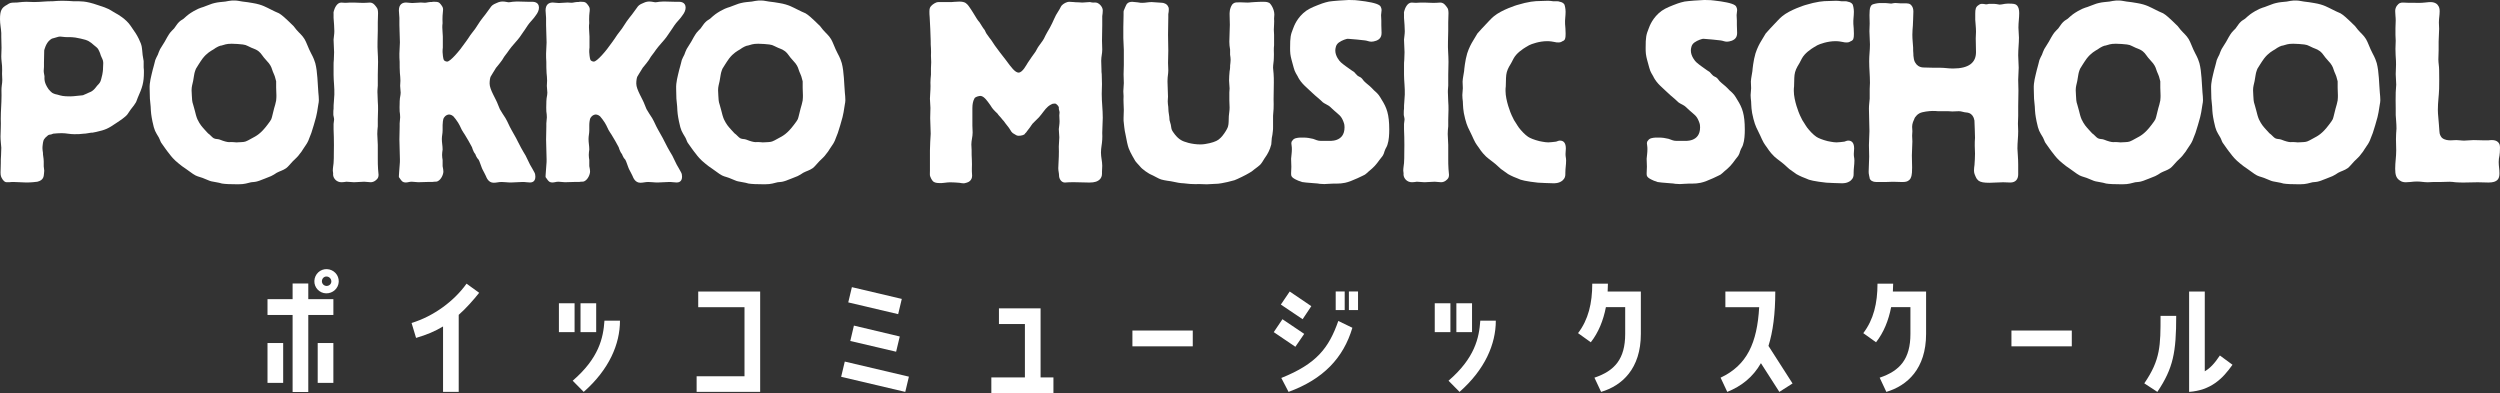 <svg xmlns="http://www.w3.org/2000/svg" id="_レイヤー_2" viewBox="0 0 243.544 38.294"><rect x="0" y="0" width="243.544" height="38.294" fill="#333333" stroke="none"/><defs><style>.cls-1{fill:#fff;}</style></defs><g id="_レイヤー_1-2"><path class="cls-1" d="M.124,14.369c-.024-.398-.074-.672-.074-1.07,0-.299.025-.523.025-.822.024-.324,0-.548,0-.896,0-.847.074-1.444.074-2.291,0-.349-.025-.598.025-.971.024-.175.049-.324.049-.523,0-.225-.024-.373-.024-.598,0-.273.024-.473,0-.771-.024-.35-.075-.598-.075-.947,0-.273.025-.547.025-.821,0-.398-.025-.673-.025-1.071v-.373c-.024-.498-.124-.847-.124-1.345C0,1.047.149.748.673.474c.273-.175.323-.224.797-.224.124,0,.224,0,.373-.025.273-.025.448-.05.723-.05.273,0,.473.024.746.024.374,0,.623-.024,1.021-.049.273-.025.498-.025.771-.025.35-.025.598-.05.947-.05.423,0,.722.024,1.145.05.673,0,1.121-.05,2.342.373.498.15.871.299,1.07.398.249.15.424.25.672.398.15.075.996.549,1.445,1.221.522.771.547.771.797,1.27.348.697.299.872.373,1.569.025.224.074.374.1.598v.622c.025.175.025.299.025.449,0,1.021-.15,1.494-.598,2.49-.125.323-.15.447-.274.598-.124.224-.274.348-.423.572-.125.174-.199.299-.324.473-.1.125-.149.15-.199.199-.174.15-.424.35-.822.598-.871.598-1.12.697-1.992.896-.148.025-.248.051-.373.075-.1,0-.174,0-.273.024-.225.025-.35.075-.573.075-.349.05-.598.05-.946.05-.448,0-.771-.1-1.221-.1-.1,0-.722.025-.821.05-.075.024-.124.05-.199.075-.175.024-.224.024-.323.1-.051.049-.125.1-.25.224-.124.149-.148.199-.174.274-.05.148-.05.248-.074.398-.025.148-.025.299-.025.348,0,.15.025.274.05.449,0,.124,0,.199.024.323.025.274.051.249.051.522v.474c.024.199.049.349.049.423,0,.1-.024.175-.024.274-.024.249-.024.647-.647.797-.174.024-.598.075-1.07.075-.474,0-.797-.051-1.271-.051-.124,0-.175,0-.398.025h-.224c-.125,0-.25-.025-.424-.273-.125-.199-.199-.324-.199-.673,0-.323.025-.573.025-.896,0-.299,0-.498.024-.772,0-.273.024-.447.024-.722v-.05ZM4.283,6.525c0,.124-.024.248-.024.373,0,.199.049.324.074.523,0,.299-.05.622.398,1.27.149.174.249.273.349.349.199.124.474.175.498.175.423.124.573.174,1.271.174.224,0,.398-.025.646-.05.175-.024.324-.024.498-.05.15-.025.075,0,.175-.05.224-.075.374-.175.448-.199.174-.075.273-.1.424-.224.174-.125.323-.35.348-.374.075-.1.125-.149.199-.224.225-.225.25-.449.274-.523.1-.349.124-.523.149-.697,0-.05.025-.174.025-.249v-.075c0-.199.024-.348.024-.547,0-.299-.149-.474-.249-.748-.05-.148-.074-.273-.149-.398,0-.024-.1-.174-.1-.199-.124-.174-.224-.224-.398-.373-.398-.349-.573-.498-1.295-.647-.872-.199-.972-.124-1.494-.149-.199,0-.323-.05-.498-.05-.224,0-.224.05-.548.124-.125.025-.225.075-.273.075-.025.024-.125.075-.15.1-.447.323-.598,1.046-.598,1.046,0,.05-.024,1.121-.024,1.17v.449Z"/><path class="cls-1" d="M22.895.051c.249,0,.498.074.722.1.374.049.648.074,1.021.148.922.15,1.32.424,1.793.648.273.148.473.224.747.348.124.075.199.125.224.15.225.148,1.047.945,1.195,1.096.1.124.175.224.274.348.299.35.573.549.797.922.199.349.274.623.448.996.299.647.398.697.598,1.345.225.847.225,2.017.299,2.864.025.273.05.473.05.746,0,.075-.024.35-.05.398-.074.549-.174,1.071-.225,1.246-.074.299-.148.498-.224.797-.224.771-.249.797-.448,1.295-.05.124-.074.224-.149.348-.075.175-.349.523-.448.697-.1.175-.174.274-.299.424-.225.324-.398.448-.697.747-.373.398-.424.498-.647.673-.323.224-.598.273-.921.447-.199.125-.324.225-.549.324-.224.1-.373.149-.622.249-.249.075-.398.175-.673.249-.224.074-.398.074-.646.1-.374.074-.573.199-1.271.199-.747,0-1.271-.025-1.569-.074-.199-.051-.348-.1-.547-.125-.449-.074-.573-.1-.797-.199-.199-.074-.35-.149-.549-.225-.398-.148-.547-.124-.945-.398-.274-.174-.424-.323-.697-.498-.25-.174-.449-.299-.673-.498-.474-.373-.772-.746-.896-.921-.149-.175-.249-.323-.398-.522-.05-.1-.249-.324-.423-.598-.1-.175-.125-.324-.225-.498-.349-.598-.424-.623-.623-1.569-.124-.622-.148-.847-.174-1.444-.025-.299-.05-.498-.074-.771-.025-.35,0-.598-.025-.972-.025-.647.149-1.195.299-1.843.074-.225.1-.398.174-.647.025-.1.051-.175.075-.299.075-.199.149-.323.249-.522.074-.199.125-.35.225-.549.148-.273.299-.447.447-.722.075-.149.398-.722.523-.872.125-.148.225-.248.349-.373.05-.05.075-.074.1-.125.175-.224.224-.348.423-.547.15-.15.274-.199.449-.324.1-.074.148-.149.248-.225.374-.323.598-.423.748-.522.722-.398.746-.299,1.195-.498.373-.124.473-.199.797-.274.398-.1.672-.1,1.07-.148.249-.051.398-.075.647-.1h.299ZM22.321,13.846c.15,0,.25-.024.398,0,.125,0,.199.025.299.025.199,0,.324-.025.498-.025.374-.024.398-.024,1.021-.373.424-.225.847-.424,1.52-1.32.224-.273.299-.423.373-.547.1-.274.125-.498.273-1.047.075-.273.15-.473.199-.771.025-.225.025-.398.025-.498,0-.273-.025-.473-.025-.747v-.622c-.024-.1-.074-.274-.074-.274-.05-.249-.149-.423-.249-.673-.1-.299-.149-.498-.374-.797-.174-.224-.323-.348-.498-.572-.273-.349-.348-.548-.771-.771-.149-.075-.249-.1-.424-.175-.672-.299-.447-.299-1.369-.374-.199,0-.373-.024-.572-.024-.549,0-.697.1-.996.175-.051,0-.175.024-.324.1-.174.074-.299.174-.448.273-.249.149-.647.349-1.071.896-.273.373-.598.922-.646.996-.025.05-.051.125-.075.199-.1.273-.1.473-.199.996-.075.349-.149.548-.149.896,0,.174.025.324.025.523.049.846.024.423.299,1.494.049.224.148.598.248.821.25.522.474.747.673.972.1.1.149.174.249.273.074.1.149.149.249.225.175.148.249.273.423.373.199.1.374.05.573.125.423.174.747.248.896.248h.024Z"/><path class="cls-1" d="M33.69.274c.25-.024.523-.024.772-.024.423,0,.747.049,1.171.024.148,0,.248-.024.398-.024.024,0,.174,0,.323.1.124.074.374.398.423.522.051.175.051.374.051.423,0,.324-.025.549-.025.896v.797c0,.374-.025.723-.025,1.096-.024.723.051,1.221.051,1.943,0,.447-.025.771-.025,1.244v1.071c-.025.323-.05.548-.025.872,0,.273.025.447.025.697.025.273.025.473.025.771,0,.349-.025.598-.025.946v.673c-.025.273-.05.473-.05.746,0,.398.05.673.05,1.071v1.345c0,.373,0,.623.025.996,0,.225.049.349.049.572,0,.051,0,.175-.074.324-.1.149-.349.398-.697.398-.225,0-.398-.05-.623-.05-.373,0-.622.05-.996.05-.273,0-.473-.05-.746-.05-.15.024-.324.05-.474.05-.498,0-.747-.373-.797-.598-.05-.199,0-.149-.024-.324,0-.074-.025-.124-.025-.199,0-.273.05-.473.074-.746.025-.35.025-.598.025-.972,0-.573.025-.996,0-1.569,0-.273-.025-.473-.025-.746v-.523c0-.149.051-.273.051-.424,0-.174-.051-.273-.075-.447v-.175c0-.175,0-.299.024-.448,0-.249,0-.398.025-.623.025-.299.025-.473.05-.746.024-.648-.075-1.32-.075-1.943v-.896c0-.199,0-.348.025-.547,0-.274.025-.474.025-.748,0-.447-.051-.771-.051-1.22.025-.323.075-.522.075-.821,0-.225-.024-.374-.024-.598-.025-.25-.025-.424-.051-.697v-.398c0-.1-.024-.125.025-.274.074-.274.299-.821.723-.821.148,0,.248.024.373.024h.074Z"/><path class="cls-1" d="M42.317.175c.348,0,.447.024.622.249.224.273.224.398.224.523,0,.224-.049.373-.049.572-.025.273,0,.473,0,.747-.025.149-.025.274-.025.423,0,.324.05.573.05.872v1.071c-.024.174-.024.273-.024.447,0,.1.049.648.124.772.075.1.224.149.323.149.299,0,1.171-.996,1.769-1.867.199-.274.323-.449.498-.723.175-.225.299-.398.474-.623.174-.273.299-.473.473-.722s.324-.423.498-.647c.174-.249.299-.424.473-.647.15-.224.25-.323.623-.474.299-.148.498-.148.623-.148.199,0,.348.049.547.074.125,0,.199-.025.398-.05.25-.024.449-.024.549-.024.323,0,.572.024.921.024h.423c.125,0,.673,0,.673.573,0,.248-.124.522-.323.771-.199.299-.374.448-.598.723-.125.174-.199.248-.398.572-.199.299-.35.498-.549.797-.273.373-.522.598-.797.946-.174.199-.273.374-.423.573-.1.148-.199.248-.299.398-.075.124-.124.199-.199.323-.149.224-.274.349-.423.548-.199.225-.15.174-.35.498-.049.074-.074.125-.124.199-.05.1-.175.273-.224.373-.051.1-.1.374-.1.673,0,.598.622,1.494.821,2.067.075.199.124.323.175.423.174.323.348.548.547.872.25.423.35.746.598,1.17.225.424.398.672.598,1.096.125.225.199.398.324.623.149.299.299.498.448.771.175.324.249.548.423.871.15.274.274.449.424.748.074.124.1.273.1.423s-.025.573-.523.573c-.124,0-.199-.025-.323-.025-.199-.025-.323-.025-.398-.025-.423,0-.722.051-1.146.051-.349,0-.572-.051-.896-.051-.299,0-.498.075-.771.075-.523,0-.697-.498-.772-.673l-.149-.299c-.1-.199-.199-.348-.273-.572-.075-.174-.175-.523-.274-.697-.075-.1-.149-.149-.199-.273-.075-.1-.075-.175-.124-.274-.075-.1-.125-.149-.175-.274-.075-.148-.1-.248-.149-.398-.074-.174-.598-1.07-.697-1.22-.1-.175-.199-.274-.299-.474-.149-.273-.199-.522-.598-1.045-.074-.1-.174-.199-.225-.274-.199-.175-.398-.175-.447-.175-.324.051-.474.299-.523.424-.025.1-.074.349-.074.598v.523c0,.323-.075.522-.075.846,0,.374.075.648.075,1.021-.025.174-.051.349-.051.523,0,.199.025.323.051.498v.598c.049.273.074.373.074.522,0,.274-.199.772-.548.946-.149.074-.199.025-.349.05-.125.024-.199.024-.299.024h-.373c-.324,0-.549.025-.872.025-.249,0-.398-.05-.647-.05-.225,0-.373.075-.572.075-.324,0-.424-.175-.549-.35-.049-.074-.124-.174-.124-.174v-.125c0-.148.024-.248.024-.373.025-.249.025-.424.051-.672.024-.175.024-.398.024-.549,0-.722-.05-1.22-.05-1.941,0-.449.025-.772.025-1.246v-.323c0-.224.049-.374.049-.598s-.024-.374-.049-.573c-.025-.299,0-.498,0-.771,0-.1,0-.273.024-.498.05-.299.075-.424.075-.548,0-.224-.051-.448-.051-.673,0-.174.025-.323.025-.498,0-.273-.025-.473-.05-.746-.024-.398-.024-.673-.024-1.096-.025-.299-.025-.498-.025-.797,0-.398.05-.697.05-1.096,0-.623-.05-1.071-.05-1.693v-.697c0-.25-.05-.449-.05-.723,0-.623.374-.771.697-.771.224,0,.374.049.598.049.323,0,.548-.049.847-.049.149,0,.249.024.398.024s.1-.024.324-.05c.124-.025.224-.025.348-.025.075-.024.125-.024.225-.024h.025Z"/><path class="cls-1" d="M56.604.175c.35,0,.449.024.623.249.225.273.225.398.225.523,0,.224-.051.373-.051.572-.024.273,0,.473,0,.747-.024.149-.024.274-.024.423,0,.324.05.573.05.872v1.071c-.025.174-.025.273-.025.447,0,.1.051.648.125.772.074.1.225.149.324.149.299,0,1.17-.996,1.768-1.867.199-.274.324-.449.498-.723.174-.225.299-.398.473-.623.175-.273.299-.473.474-.722s.323-.423.498-.647c.175-.249.299-.424.474-.647.148-.224.248-.323.622-.474.299-.148.498-.148.622-.148.199,0,.35.049.549.074.124,0,.199-.025.398-.05.248-.024.447-.024.547-.024.324,0,.573.024.922.024h.424c.124,0,.672,0,.672.573,0,.248-.125.522-.324.771-.199.299-.373.448-.598.723-.124.174-.199.248-.398.572-.199.299-.348.498-.547.797-.274.373-.523.598-.797.946-.175.199-.274.374-.424.573-.1.148-.199.248-.299.398-.074.124-.125.199-.199.323-.149.224-.273.349-.424.548-.199.225-.148.174-.348.498-.051.074-.075.125-.125.199-.05.1-.174.273-.225.373-.049.1-.1.374-.1.673,0,.598.623,1.494.822,2.067.074.199.125.323.174.423.175.323.35.548.549.872.248.423.348.746.598,1.17.224.424.398.672.598,1.096.124.225.199.398.323.623.149.299.299.498.448.771.174.324.249.548.424.871.148.274.273.449.423.748.075.124.1.273.1.423s-.024.573-.522.573c-.125,0-.199-.025-.324-.025-.199-.025-.324-.025-.398-.025-.424,0-.723.051-1.146.051-.349,0-.573-.051-.896-.051-.299,0-.498.075-.772.075-.522,0-.697-.498-.771-.673l-.149-.299c-.1-.199-.199-.348-.274-.572-.074-.174-.174-.523-.273-.697-.074-.1-.149-.149-.199-.273-.074-.1-.074-.175-.125-.274-.074-.1-.124-.149-.174-.274-.074-.148-.1-.248-.149-.398-.075-.174-.598-1.07-.697-1.22-.1-.175-.199-.274-.299-.474-.149-.273-.199-.522-.598-1.045-.075-.1-.175-.199-.224-.274-.199-.175-.398-.175-.449-.175-.323.051-.473.299-.522.424-.024.1-.075.349-.075.598v.523c0,.323-.074.522-.074.846,0,.374.074.648.074,1.021-.024.174-.049.349-.049.523,0,.199.024.323.049.498v.598c.051.273.075.373.075.522,0,.274-.199.772-.548.946-.149.074-.199.025-.349.05-.124.024-.199.024-.299.024h-.374c-.323,0-.547.025-.871.025-.249,0-.398-.05-.647-.05-.224,0-.374.075-.573.075-.323,0-.423-.175-.547-.35-.051-.074-.125-.174-.125-.174v-.125c0-.148.025-.248.025-.373.024-.249.024-.424.049-.672.025-.175.025-.398.025-.549,0-.722-.05-1.22-.05-1.941,0-.449.024-.772.024-1.246v-.323c0-.224.051-.374.051-.598s-.025-.374-.051-.573c-.024-.299,0-.498,0-.771,0-.1,0-.273.025-.498.05-.299.074-.424.074-.548,0-.224-.049-.448-.049-.673,0-.174.024-.323.024-.498,0-.273-.024-.473-.05-.746-.025-.398-.025-.673-.025-1.096-.024-.299-.024-.498-.024-.797,0-.398.05-.697.05-1.096,0-.623-.05-1.071-.05-1.693v-.697c0-.25-.05-.449-.05-.723,0-.623.373-.771.697-.771.225,0,.373.049.598.049.324,0,.548-.049.847-.049.149,0,.249.024.398.024s.1-.024.323-.05c.125-.025.225-.025.35-.025.074-.024.124-.024.224-.024h.024Z"/><path class="cls-1" d="M74.185.051c.249,0,.498.074.723.1.373.049.646.074,1.021.148.921.15,1.319.424,1.793.648.274.148.474.224.747.348.125.075.199.125.225.15.224.148,1.045.945,1.195,1.096.1.124.174.224.273.348.299.35.572.549.797.922.199.349.273.623.448.996.299.647.398.697.598,1.345.224.847.224,2.017.299,2.864.024.273.05.473.05.746,0,.075-.025.35-.05.398-.075.549-.175,1.071-.224,1.246-.075.299-.15.498-.225.797-.225.771-.249.797-.448,1.295-.05.124-.075.224-.149.348-.074.175-.349.523-.448.697-.1.175-.175.274-.299.424-.224.324-.398.448-.697.747-.374.398-.423.498-.647.673-.324.224-.598.273-.922.447-.199.125-.323.225-.547.324-.225.1-.374.149-.623.249-.249.075-.398.175-.672.249-.225.074-.398.074-.648.1-.373.074-.572.199-1.27.199-.747,0-1.27-.025-1.568-.074-.199-.051-.35-.1-.549-.125-.447-.074-.572-.1-.797-.199-.199-.074-.348-.149-.547-.225-.398-.148-.549-.124-.947-.398-.273-.174-.423-.323-.697-.498-.248-.174-.447-.299-.672-.498-.473-.373-.771-.746-.896-.921-.149-.175-.249-.323-.398-.522-.05-.1-.249-.324-.424-.598-.1-.175-.124-.324-.224-.498-.349-.598-.423-.623-.622-1.569-.125-.622-.15-.847-.175-1.444-.024-.299-.05-.498-.075-.771-.024-.35,0-.598-.024-.972-.024-.647.149-1.195.299-1.843.075-.225.1-.398.175-.647.024-.1.049-.175.074-.299.074-.199.149-.323.249-.522.075-.199.124-.35.224-.549.15-.273.299-.447.449-.722.074-.149.398-.722.522-.872.124-.148.224-.248.349-.373.05-.05.074-.074.1-.125.174-.224.225-.348.424-.547.148-.15.273-.199.447-.324.1-.074.15-.149.25-.225.373-.323.598-.423.746-.522.723-.398.748-.299,1.195-.498.374-.124.474-.199.797-.274.398-.1.673-.1,1.071-.148.249-.051.398-.075.647-.1h.299ZM73.612,13.846c.148,0,.248-.024.398,0,.124,0,.199.025.299.025.199,0,.323-.025.498-.025.373-.024.398-.024,1.021-.373.423-.225.847-.424,1.519-1.32.225-.273.299-.423.374-.547.1-.274.124-.498.274-1.047.074-.273.148-.473.199-.771.024-.225.024-.398.024-.498,0-.273-.024-.473-.024-.747v-.622c-.025-.1-.075-.274-.075-.274-.05-.249-.149-.423-.249-.673-.1-.299-.149-.498-.373-.797-.175-.224-.324-.348-.498-.572-.274-.349-.35-.548-.772-.771-.149-.075-.249-.1-.423-.175-.673-.299-.449-.299-1.37-.374-.199,0-.374-.024-.573-.024-.547,0-.697.1-.996.175-.049,0-.174.024-.323.1-.175.074-.299.174-.448.273-.249.149-.647.349-1.07.896-.274.373-.598.922-.648.996-.024.05-.049.125-.074.199-.1.273-.1.473-.199.996-.074.349-.149.548-.149.896,0,.174.024.324.024.523.051.846.025.423.299,1.494.051.224.15.598.25.821.248.522.473.747.672.972.1.1.149.174.249.273.075.1.149.149.249.225.174.148.249.273.424.373.199.1.373.05.572.125.424.174.747.248.896.248h.025Z"/><path class="cls-1" d="M106.507.25c.074,0,.199-.025.373.024.299.124.549.448.549.747,0,.199-.025.349-.051.548v.872c0,.572-.024.945-.024,1.519,0,.323.024.548.024.872,0,.398-.1.672-.1,1.07v.05c0,.299.025.522.025.847,0,.149,0,.273.025.424,0,.348.024.598.024.971,0,.349-.024.572-.024.946,0,.872.1,1.47.1,2.341,0,.548-.051.922-.051,1.469,0,.225.025.398,0,.648-.024.473-.124.797-.124,1.27s.124.822.124,1.295c0,.174-.024.373-.024.548v.224c0,.25-.1.398-.175.498-.224.25-.547.35-1.045.35-.424,0-.723-.025-1.121-.025-.324,0-.572-.025-.896,0-.149,0-.249.025-.373.025-.374,0-.573-.398-.573-.673,0-.249-.075-.448-.075-.722,0-.424.051-.723.051-1.121.024-.373,0-.623,0-.996,0-.324.049-.548.049-.896,0-.299-.049-.498-.049-.797.024-.273.074-.473.074-.771,0-.199-.025-.35-.025-.573,0-.1.025-.175.025-.274,0-.148-.074-.248-.074-.423,0,0,.024-.075-.025-.149-.025-.074-.199-.249-.249-.273-.05-.025-.124-.025-.149-.025-.149,0-.225.025-.349.1-.423.225-.622.572-.921.946-.1.149-.374.448-.549.598,0,.024-.224.199-.323.323-.1.125-.149.225-.224.324-.125.174-.199.273-.324.424-.05.074-.074.124-.149.174-.024.05-.075.074-.1.125-.224.124-.522.124-.548.124-.174,0-.273-.075-.349-.124-.398-.199-.349-.299-.598-.648-.124-.174-.224-.273-.349-.447-.1-.15-.174-.25-.299-.374-.1-.124-.174-.224-.299-.349-.074-.074-.1-.125-.174-.225-.15-.148-.25-.224-.398-.398-.1-.1-.15-.199-.299-.423-.225-.299-.573-.872-.947-.896-.148,0-.447.075-.572.199-.025.05-.074.149-.125.274-.1.323-.1.622-.1.722v1.693c0,.249.025.423.025.673,0,.447-.125.746-.125,1.17,0,.199.025.324.025.523,0,.373,0,.646.025,1.021,0,.299.024.498,0,.772v.299c0,.148.024.273.024.423,0,.448-.323.622-.498.673-.124.049-.299.074-.299.074-.175,0-.274-.025-.423-.05-.35-.024-.573-.05-.922-.05s-.723.1-1.07.074c-.299,0-.523-.074-.623-.199-.074-.074-.125-.199-.149-.224-.175-.374-.124-.274-.124-.797v-1.968c0-.547.049-1.096.074-1.618,0-.522-.05-1.021-.05-1.519,0-.374.024-.623.024-.996,0-.324-.049-.573-.049-.896,0-.35.049-.573.049-.896.025-.25,0-.424,0-.673,0-.274.025-.474.051-.772v-.646c0-.225.024-.374.024-.573,0-.224-.024-.423-.024-.622,0-.274.024-.449,0-.723-.025-.273-.025-.448-.025-.723-.025-.846-.05-1.469-.1-2.315-.025-.224-.025-.374-.025-.573,0-.323.075-.423.225-.572.074-.074.373-.324.647-.324h1.046c.199,0,.324,0,.523-.024.174,0,.299-.024.473-.024.273,0,.473.049.598.124.074.05.199.149.324.323.323.449.498.772.797,1.246.074.124.148.199.248.323.1.149.15.249.25.398.074.124.148.224.248.349.1.199.15.349.299.523.125.199.225.299.35.473.124.199.224.324.348.523.175.248.324.423.498.672.225.273.374.498.598.771.474.648.872,1.195,1.221,1.195.398-.024.747-.746.896-.971.249-.398.473-.672.747-1.07.124-.199.175-.35.323-.549.175-.273.35-.447.498-.722.125-.249.199-.423.35-.673.174-.299.299-.498.447-.821.15-.299.225-.522.374-.797.124-.224.224-.349.349-.573.125-.224.149-.323.273-.423.1-.1.398-.299.673-.299.149,0,.274.024.423.024.175.025.299.025.474.025.124,0,.224.025.374.025.273,0,.473-.051.746-.051.125.025.199.051.299.051h.025Z"/><path class="cls-1" d="M113.734,7.92c0,.547.05.945.05,1.494,0,.174-.025.299-.025.447,0,.25.025.299.051.549.024.174,0,.299.024.447.024.199.05.324.075.523,0,.125.024.199.024.324.05.174.075.273.124.447.051.299.051.398.125.549.05.1.424.697.871.945.274.175,1.047.424,1.893.424.573,0,1.32-.225,1.445-.299.148-.05.273-.149.323-.174.299-.225.474-.498.548-.598.225-.324.349-.573.373-.697.075-.274.051-.498.075-.996.024-.299.075-.523.075-.822,0-.273-.025-.448-.025-.697v-.771c0-.125.025-.25.025-.398,0-.274-.051-.474-.051-.772,0-.175.025-.722.051-.896.024-.149.049-.249.049-.398s0-.249.025-.374c0-.1.025-.174.025-.348,0-.175-.025-.324-.051-.498v-.498c-.049-.299-.074-.498-.074-.772,0-.622.05-1.046.05-1.644,0-.373-.024-.647-.024-.996,0-.1-.025-.572.248-.971.025-.025.075-.1.175-.15.124-.074.323-.074.622-.074.25,0,.449.025.697.025.274,0,.449-.051.723-.051.324-.024.572-.024.896-.024.249,0,.398.05.498.1.174.124.498.622.498,1.146,0,.125-.025.249-.025.373,0,.199.025.35,0,.573,0,.024-.024.323-.024.522,0,.175.024.324.024.498v1.021c-.024.199-.024.324-.024.498,0,.299.024.473,0,.747,0,.349-.075.598-.075.946,0,.225.051.373.051.572.024.324.024.549.024.872,0,.598-.024,1.021-.024,1.644,0,.324.024.572,0,.922,0,.248-.051.423-.051.672v1.096c0,.149,0,.273-.024.424-.024.248-.05.423-.1.646-.024.225-.024.398-.05.623-.05.149-.074.249-.125.398-.174.473-.447.847-.572,1.021-.1.174-.249.423-.398.572-.174.149-.398.324-.572.448-.175.149-.299.249-.498.349-.274.174-1.146.598-1.42.697-.249.074-.424.1-.672.174-1.021.225-.896.15-1.569.199-.175,0-.274.025-.448.025-.273,0-.498-.025-.771-.025-.225,0-.398.025-.623,0-.324,0-.548-.049-.871-.074-.175,0-.299-.025-.498-.05-.274-.05-.474-.1-.748-.149,0,0-.622-.074-.945-.174-.299-.1-.498-.25-.772-.374-.199-.1-.349-.149-.522-.274-.175-.1-.299-.199-.449-.323-.174-.124-.224-.199-.447-.448-.125-.149-.225-.225-.324-.373-.05-.1-.473-.772-.647-1.246-.1-.273-.199-.746-.323-1.419-.075-.249-.15-1.021-.175-1.271v-.273c0-.273.024-.523.024-.771,0-.25-.024-.424-.024-.648-.024-.273,0-.447,0-.697,0-.174-.024-.299-.024-.473,0-.299.049-.498.049-.797,0-.273-.024-.572-.024-.847,0-.349.024-.573.024-.921v-1.47c0-.423-.049-.722-.049-1.146v-1.07c0-.449.024-.748.024-1.171v-.274c0-.074,0-.1.024-.174.025-.074.225-.548.299-.647.15-.175.374-.199.523-.199.074,0,.473.05.523.05.273.05.323.05.447.05.35,0,.573-.075.922-.075.249,0,.473.051.747.051.175.024.349,0,.498.074.175.05.323.199.374.349.049.075.049.175.049.274,0,.148-.024.273-.049.423v.349c0,.623-.025,1.046-.025,1.668,0,.549.025.972.025,1.545,0,.447-.025.746-.025,1.195,0,.248.025.447.025.722,0,.349-.075.598-.075.972v.1Z"/><path class="cls-1" d="M131.454,0c.398,0,.797.025.896.051.896.1,1.742.248,2.041.473.199.149.199.448.199.473,0,.175-.049.299-.049.474s.024.349.024.522v.449c0,.299.024.498.024.771,0,.025,0,.273-.1.424-.174.323-.672.423-.896.423-.224,0-.398-.1-.622-.124-.124-.025-1.444-.15-1.569-.15-.074,0-.124-.024-.273.025-.199.05-.697.249-.871.498-.175.225-.175.598-.175.623,0,.522.398,1.021.548,1.145.125.125.349.274.473.374.199.124.324.249.523.374.1.074.174.124.299.199.125.124.199.248.324.348.1.075.174.1.273.15.149.1.199.174.349.373.249.249.498.424.573.498.174.149.248.249.398.398.124.1.199.174.299.273.074.075.174.199.174.199.125.175.199.299.299.474.473.747.723,1.395.723,2.889,0,.423-.025,1.046-.175,1.47-.05.174-.124.273-.199.423s-.1.274-.149.423c-.125.274-.1.225-.398.598-.398.549-.548.723-1.096,1.171-.125.124-.249.224-.349.299,0,0-1.295.673-1.942.797-.572.124-.996.05-1.594.1-.149,0-.273.024-.424.024-.174,0-.273-.024-.447-.024-.15-.024-.274-.05-.424-.05-.324-.025-.572-.05-.896-.074-.149-.025-.249-.025-.398-.051-.249-.074-.548-.199-.623-.248-.447-.225-.447-.374-.447-.598,0-.25.024-.424.024-.648,0-.299-.024-.498-.024-.771.024-.349.074-.572.074-.922,0-.199,0-.124-.025-.373-.024-.125-.024-.149-.024-.199,0-.125.05-.249.1-.273.149-.25.448-.274.747-.299h.349c.299,0,.622.049.921.124.299.1.449.199.772.199h.622c.225,0,1.669.149,1.669-1.319,0-.15,0-.299-.124-.598-.225-.549-.398-.598-.896-1.047-.025,0-.324-.323-.498-.447-.225-.15-.398-.199-.598-.35-.199-.174-.324-.323-.523-.473-.174-.149-.273-.225-.424-.373-.124-.1-.199-.199-.323-.299-.249-.25-.448-.398-.697-.673-.274-.299-.448-.622-.474-.697-.323-.548-.299-.498-.522-1.319-.024-.125-.149-.474-.199-.872-.024-.224-.024-.374-.024-.598,0-1.046.049-1.271.299-1.893.074-.199.373-1.071,1.27-1.718.424-.299,1.07-.523,1.121-.549.174-.074.622-.248,1.096-.348.299-.051,1.568-.15,1.867-.15h.125Z"/><path class="cls-1" d="M137.97.274c.25-.024.523-.024.772-.024.423,0,.747.049,1.171.024.148,0,.248-.024.398-.024.024,0,.174,0,.323.1.124.074.374.398.423.522.051.175.051.374.051.423,0,.324-.025.549-.025.896v.797c0,.374-.025.723-.025,1.096-.024.723.051,1.221.051,1.943,0,.447-.025.771-.025,1.244v1.071c-.025.323-.05.548-.025.872,0,.273.025.447.025.697.025.273.025.473.025.771,0,.349-.025.598-.025.946v.673c-.025.273-.05.473-.05.746,0,.398.05.673.05,1.071v1.345c0,.373,0,.623.025.996,0,.225.049.349.049.572,0,.051,0,.175-.074.324-.1.149-.349.398-.697.398-.225,0-.398-.05-.623-.05-.373,0-.622.05-.996.05-.273,0-.473-.05-.746-.05-.15.024-.324.05-.474.05-.498,0-.747-.373-.797-.598-.05-.199,0-.149-.024-.324,0-.074-.025-.124-.025-.199,0-.273.05-.473.074-.746.025-.35.025-.598.025-.972,0-.573.025-.996,0-1.569,0-.273-.025-.473-.025-.746v-.523c0-.149.051-.273.051-.424,0-.174-.051-.273-.075-.447v-.175c0-.175,0-.299.024-.448,0-.249,0-.398.025-.623.025-.299.025-.473.05-.746.024-.648-.075-1.32-.075-1.943v-.896c0-.199,0-.348.025-.547,0-.274.025-.474.025-.748,0-.447-.051-.771-.051-1.22.025-.323.075-.522.075-.821,0-.225-.024-.374-.024-.598-.025-.25-.025-.424-.051-.697v-.398c0-.1-.024-.125.025-.274.074-.274.299-.821.723-.821.148,0,.248.024.373.024h.074Z"/><path class="cls-1" d="M152.519,3.263c0,.124,0,.423-.075.573-.075.124-.199.174-.224.174-.15.1-.25.125-.398.125-.15,0-.199,0-.424-.051-.125-.024-.373-.074-.672-.074-.772,0-1.52.273-1.769.398-.274.149-.448.273-.573.349-.273.199-.447.323-.672.573-.225.248-.324.498-.498.821-.074.124-.324.498-.424.872-.1.373-.074.697-.1,1.395-.024.148-.024.273-.024.447,0,.922.498,2.167.598,2.366.149.349.323.647.423.772.1.174.175.273.274.423.224.299.598.697.896.896.175.124.598.299,1.096.423.024,0,.548.125.872.125.074,0,.697-.05.771-.074.149-.051.249-.1.373-.1.35,0,.573.224.573.771,0,.273-.05.448-.024.723q.049.273.049.447c0,.449-.074.748-.074,1.195v.1c0,.225-.025.424-.273.648-.35.299-.822.273-.896.273-.274,0-.498-.025-.797-.025-.623-.024-.772-.024-1.42-.124-.473-.075-.747-.124-.971-.199-.15-.05-.498-.224-.673-.274-.199-.1-.398-.174-.548-.273s-.225-.174-.349-.249c-.124-.1-.224-.149-.349-.249-.199-.174-.324-.299-.523-.473-.473-.398-.821-.573-1.22-1.047-.175-.199-.274-.348-.423-.572-.125-.174-.225-.299-.324-.473-.125-.25-.225-.424-.324-.673-.373-.772-.473-.896-.672-1.644-.225-.847-.199-1.295-.225-1.693-.024-.225-.049-.373-.049-.623,0-.248.049-.423.049-.672s-.024-.398-.024-.647c.024-.398.1-.647.149-1.021,0-.1.1-1.071.299-1.719.174-.548.424-.996.548-1.195.1-.174.323-.548.448-.747.299-.349.523-.573.847-.921.224-.225.448-.498.747-.748.771-.646,2.241-1.096,2.241-1.096,1.146-.348,1.769-.398,2.291-.398.274,0,.474-.024.747-.024.199,0,.324.024.523.05h.398c.049,0,.124,0,.248.05.15.024.324.1.424.249.05.1.125.424.125.723,0,.447-.075.746-.051,1.195.025.323.051.547.051.871v.05Z"/><path class="cls-1" d="M166.089,0c.398,0,.797.025.896.051.896.1,1.744.248,2.043.473.199.149.199.448.199.473,0,.175-.051.299-.051.474s.025.349.025.522v.449c0,.299.025.498.025.771,0,.025,0,.273-.1.424-.175.323-.673.423-.896.423-.225,0-.398-.1-.623-.124-.125-.025-1.444-.15-1.568-.15-.075,0-.125-.024-.274.025-.199.05-.697.249-.872.498-.174.225-.174.598-.174.623,0,.522.398,1.021.548,1.145.124.125.349.274.474.374.199.124.323.249.522.374.1.074.175.124.299.199.124.124.199.248.323.348.1.075.175.1.274.15.149.1.199.174.349.373.249.249.498.424.572.498.175.149.25.249.398.398.125.1.199.174.299.273.075.075.175.199.175.199.124.175.199.299.299.474.474.747.722,1.395.722,2.889,0,.423-.024,1.046-.174,1.47-.05.174-.125.273-.199.423s-.1.274-.149.423c-.124.274-.1.225-.398.598-.398.549-.548.723-1.096,1.171-.124.124-.249.224-.349.299,0,0-1.295.673-1.942.797-.573.124-.996.05-1.594.1-.149,0-.274.024-.423.024-.175,0-.274-.024-.449-.024-.148-.024-.273-.05-.423-.05-.323-.025-.573-.05-.896-.074-.149-.025-.249-.025-.398-.051-.249-.074-.548-.199-.622-.248-.449-.225-.449-.374-.449-.598,0-.25.025-.424.025-.648,0-.299-.025-.498-.025-.771.025-.349.075-.572.075-.922,0-.199,0-.124-.024-.373-.025-.125-.025-.149-.025-.199,0-.125.05-.249.1-.273.149-.25.448-.274.747-.299h.349c.299,0,.623.049.922.124.299.1.447.199.771.199h.623c.224,0,1.668.149,1.668-1.319,0-.15,0-.299-.125-.598-.224-.549-.398-.598-.896-1.047-.024,0-.323-.323-.498-.447-.224-.15-.398-.199-.598-.35-.199-.174-.323-.323-.522-.473-.175-.149-.274-.225-.423-.373-.125-.1-.199-.199-.324-.299-.249-.25-.448-.398-.697-.673-.273-.299-.448-.622-.473-.697-.324-.548-.299-.498-.523-1.319-.025-.125-.149-.474-.199-.872-.025-.224-.025-.374-.025-.598,0-1.046.051-1.271.299-1.893.075-.199.374-1.071,1.271-1.718.423-.299,1.071-.523,1.12-.549.175-.074.623-.248,1.096-.348.299-.051,1.569-.15,1.868-.15h.124Z"/><path class="cls-1" d="M180.603,3.263c0,.124,0,.423-.075.573-.075.124-.199.174-.224.174-.15.1-.25.125-.398.125-.15,0-.199,0-.424-.051-.125-.024-.373-.074-.672-.074-.772,0-1.52.273-1.769.398-.274.149-.448.273-.573.349-.273.199-.447.323-.672.573-.225.248-.324.498-.498.821-.074.124-.324.498-.424.872-.1.373-.074.697-.1,1.395-.024.148-.024.273-.024.447,0,.922.498,2.167.598,2.366.149.349.323.647.423.772.1.174.175.273.274.423.224.299.598.697.896.896.175.124.598.299,1.096.423.024,0,.548.125.872.125.074,0,.697-.05.771-.074.149-.051.249-.1.373-.1.35,0,.573.224.573.771,0,.273-.05.448-.024.723q.049.273.049.447c0,.449-.074.748-.074,1.195v.1c0,.225-.025.424-.273.648-.35.299-.822.273-.896.273-.274,0-.498-.025-.797-.025-.623-.024-.772-.024-1.42-.124-.473-.075-.747-.124-.971-.199-.15-.05-.498-.224-.673-.274-.199-.1-.398-.174-.548-.273s-.225-.174-.349-.249c-.124-.1-.224-.149-.349-.249-.199-.174-.324-.299-.523-.473-.473-.398-.821-.573-1.22-1.047-.175-.199-.274-.348-.423-.572-.125-.174-.225-.299-.324-.473-.125-.25-.225-.424-.324-.673-.373-.772-.473-.896-.672-1.644-.225-.847-.199-1.295-.225-1.693-.024-.225-.049-.373-.049-.623,0-.248.049-.423.049-.672s-.024-.398-.024-.647c.024-.398.1-.647.149-1.021,0-.1.1-1.071.299-1.719.174-.548.424-.996.548-1.195.1-.174.323-.548.448-.747.299-.349.523-.573.847-.921.224-.225.448-.498.747-.748.771-.646,2.241-1.096,2.241-1.096,1.146-.348,1.769-.398,2.291-.398.274,0,.474-.024.747-.024.199,0,.324.024.523.05h.398c.049,0,.124,0,.248.05.15.024.324.1.424.249.05.1.125.424.125.723,0,.447-.075.746-.051,1.195.025.323.051.547.051.871v.05Z"/><path class="cls-1" d="M189.011,6.6c.448,0,.771.074,1.245.074,1.544,0,2.241-.572,2.241-1.594,0-.498-.025-.846-.025-1.344,0-.225.025-.398.025-.648,0-.423-.05-.722-.074-1.17v-.572c0-.474.049-.673.323-.848.149-.124.274-.124.323-.124.15,0,.25.024.398.05.15,0,.15-.025.299-.05h.35c.1,0,.174,0,.373.024.1.025.174.025.299.051.199,0,.473-.075.523-.075,0,0,.199-.024.299-.024.148,0,.598,0,.722.074.05.025.075.025.175.125.124.148.199.373.199.722,0,.522-.075.872-.075,1.395v.05c0,.349.05.598.05.946,0,.622-.074,1.096-.074,1.718,0,.449.049.772.049,1.221,0,.424-.049.747-.049,1.17,0,.398.024.673.024,1.071,0,.548-.024.946-.024,1.494v.946c0,.273-.025.498-.025.771,0,.25.025.474.025.723,0,.623-.075,1.07-.075,1.693.024.572.075.971.075,1.544v.972c0,.473-.25.797-.772.797-.249,0-.423-.025-.697-.025-.498,0-.847.05-1.319.05-.549,0-.848-.05-1.071-.199,0-.024-.124-.124-.149-.149-.074-.1-.074-.125-.149-.273-.05-.125-.149-.299-.149-.573,0-.199.025-.349.05-.548.024-.398.05-.697.05-1.096,0-.273-.025-.498-.025-.771,0-.274,0-.523.025-.772,0-.323-.025-.548-.025-.872-.024-.224,0-.398-.024-.622,0-.149,0-.224-.05-.349,0-.025-.074-.299-.299-.473-.199-.15-.424-.15-.623-.175-.273-.05-.323-.1-.572-.1-.225,0-.398.024-.623.024-.248-.024-.423-.024-.672-.024h-.723c-.199-.024-.323-.024-.522-.024-.299,0-.996.074-1.271.224-.224.124-.323.249-.373.323-.1.1-.125.199-.174.324-.051.1-.175.373-.175.672,0,.125.024.274.024.424s-.024.299-.024.448c0,.199.024.374.024.548,0,.498-.049.871-.049,1.369,0,.424.024.723.024,1.171,0,.249,0,.747-.124.996-.025.075-.051.124-.15.224-.199.175-.373.199-.722.199-.299,0-.573-.024-.847-.024h-.05c-.249,0-.448.024-.697.024h-.896c-.349,0-.573-.148-.647-.348,0-.051-.025-.15-.05-.25-.05-.248-.05-.273-.05-.423,0-.548.05-.921.05-1.444,0-.373-.024-.747-.024-1.121,0-.522.049-.871.049-1.369,0-.822-.049-1.369-.049-2.191,0-.349.049-.623.074-.971v-.947c0-.224.025-.398.025-.598,0-.797-.075-1.344-.075-2.116,0-.598.075-1.021.075-1.618,0-.449-.051-.872-.051-1.295,0-.25.025-.498.025-.748,0-.348-.074-1.295.074-1.618.051-.124.075-.149.175-.224.149-.075.548-.15.697-.15h.448c.174,0,.273,0,.448.025.1,0,.149.025.249.025.199-.025.324-.075.523-.051.124,0,.248.025.373.025h.349c.398,0,.573,0,.747.225.1.124.174.299.174.572s-.024.498-.024.771c-.024.199,0,.35-.024.573-.025.349-.051.598-.051.921,0,.474.051.772.075,1.246,0,.224,0,.398.024.622,0,.124,0,.199.025.323.025.274.1.449.174.549.125.224.374.423.748.447.024,0,.646.025.971.025h.697Z"/><path class="cls-1" d="M206.443.051c.249,0,.498.074.722.1.374.049.648.074,1.021.148.922.15,1.32.424,1.793.648.273.148.473.224.747.348.124.075.199.125.224.15.225.148,1.047.945,1.195,1.096.1.124.175.224.274.348.299.35.573.549.797.922.199.349.274.623.448.996.299.647.398.697.598,1.345.225.847.225,2.017.299,2.864.025.273.05.473.05.746,0,.075-.024.35-.05.398-.074.549-.174,1.071-.225,1.246-.074.299-.148.498-.224.797-.224.771-.249.797-.448,1.295-.05.124-.074.224-.149.348-.075.175-.349.523-.448.697-.1.175-.174.274-.299.424-.225.324-.398.448-.697.747-.373.398-.424.498-.647.673-.323.224-.598.273-.921.447-.199.125-.324.225-.549.324-.224.1-.373.149-.622.249-.249.075-.398.175-.673.249-.224.074-.398.074-.646.1-.374.074-.573.199-1.271.199-.747,0-1.271-.025-1.569-.074-.199-.051-.348-.1-.547-.125-.449-.074-.573-.1-.797-.199-.199-.074-.35-.149-.549-.225-.398-.148-.547-.124-.945-.398-.274-.174-.424-.323-.697-.498-.25-.174-.449-.299-.673-.498-.474-.373-.772-.746-.896-.921-.149-.175-.249-.323-.398-.522-.05-.1-.249-.324-.423-.598-.1-.175-.125-.324-.225-.498-.349-.598-.424-.623-.623-1.569-.124-.622-.148-.847-.174-1.444-.025-.299-.05-.498-.074-.771-.025-.35,0-.598-.025-.972-.025-.647.149-1.195.299-1.843.074-.225.1-.398.174-.647.025-.1.051-.175.075-.299.075-.199.149-.323.249-.522.074-.199.125-.35.225-.549.148-.273.299-.447.447-.722.075-.149.398-.722.523-.872.125-.148.225-.248.349-.373.05-.05.075-.074.1-.125.175-.224.224-.348.423-.547.15-.15.274-.199.449-.324.1-.074.148-.149.248-.225.374-.323.598-.423.748-.522.722-.398.746-.299,1.195-.498.373-.124.473-.199.797-.274.398-.1.672-.1,1.07-.148.249-.051.398-.075.647-.1h.299ZM205.87,13.846c.15,0,.25-.024.398,0,.125,0,.199.025.299.025.199,0,.324-.025.498-.025.374-.024.398-.024,1.021-.373.424-.225.847-.424,1.52-1.32.224-.273.299-.423.373-.547.1-.274.125-.498.273-1.047.075-.273.15-.473.199-.771.025-.225.025-.398.025-.498,0-.273-.025-.473-.025-.747v-.622c-.024-.1-.074-.274-.074-.274-.05-.249-.149-.423-.249-.673-.1-.299-.149-.498-.374-.797-.174-.224-.323-.348-.498-.572-.273-.349-.348-.548-.771-.771-.149-.075-.249-.1-.424-.175-.672-.299-.447-.299-1.369-.374-.199,0-.373-.024-.572-.024-.549,0-.697.1-.996.175-.051,0-.175.024-.324.1-.174.074-.299.174-.448.273-.249.149-.647.349-1.071.896-.273.373-.598.922-.646.996-.025.05-.051.125-.075.199-.1.273-.1.473-.199.996-.075.349-.149.548-.149.896,0,.174.025.324.025.523.049.846.024.423.299,1.494.049.224.148.598.248.821.25.522.474.747.673.972.1.1.149.174.249.273.074.1.149.149.249.225.175.148.249.273.423.373.199.1.374.05.573.125.423.174.747.248.896.248h.024Z"/><path class="cls-1" d="M223.718.051c.249,0,.498.074.723.1.373.049.646.074,1.021.148.921.15,1.319.424,1.793.648.274.148.474.224.747.348.125.075.199.125.225.15.224.148,1.045.945,1.195,1.096.1.124.174.224.273.348.299.35.572.549.797.922.199.349.273.623.448.996.299.647.398.697.598,1.345.224.847.224,2.017.299,2.864.024.273.05.473.05.746,0,.075-.025.35-.05.398-.075.549-.175,1.071-.224,1.246-.075.299-.15.498-.225.797-.225.771-.249.797-.448,1.295-.05.124-.075.224-.149.348-.074.175-.349.523-.448.697-.1.175-.175.274-.299.424-.224.324-.398.448-.697.747-.374.398-.423.498-.647.673-.324.224-.598.273-.922.447-.199.125-.323.225-.547.324-.225.1-.374.149-.623.249-.249.075-.398.175-.672.249-.225.074-.398.074-.648.1-.373.074-.572.199-1.27.199-.747,0-1.27-.025-1.568-.074-.199-.051-.35-.1-.549-.125-.447-.074-.572-.1-.797-.199-.199-.074-.348-.149-.547-.225-.398-.148-.549-.124-.947-.398-.273-.174-.423-.323-.697-.498-.248-.174-.447-.299-.672-.498-.473-.373-.771-.746-.896-.921-.149-.175-.249-.323-.398-.522-.05-.1-.249-.324-.424-.598-.1-.175-.124-.324-.224-.498-.349-.598-.423-.623-.622-1.569-.125-.622-.15-.847-.175-1.444-.024-.299-.05-.498-.075-.771-.024-.35,0-.598-.024-.972-.024-.647.149-1.195.299-1.843.075-.225.1-.398.175-.647.024-.1.049-.175.074-.299.074-.199.149-.323.249-.522.075-.199.124-.35.224-.549.15-.273.299-.447.449-.722.074-.149.398-.722.522-.872.124-.148.224-.248.349-.373.05-.05.074-.074.1-.125.174-.224.225-.348.424-.547.148-.15.273-.199.447-.324.1-.074.15-.149.25-.225.373-.323.598-.423.746-.522.723-.398.748-.299,1.195-.498.374-.124.474-.199.797-.274.398-.1.673-.1,1.071-.148.249-.051.398-.075.647-.1h.299ZM223.146,13.846c.148,0,.248-.024.398,0,.124,0,.199.025.299.025.199,0,.323-.025.498-.025.373-.024.398-.024,1.021-.373.423-.225.847-.424,1.519-1.32.225-.273.299-.423.374-.547.1-.274.124-.498.274-1.047.074-.273.148-.473.199-.771.024-.225.024-.398.024-.498,0-.273-.024-.473-.024-.747v-.622c-.025-.1-.075-.274-.075-.274-.05-.249-.149-.423-.249-.673-.1-.299-.149-.498-.373-.797-.175-.224-.324-.348-.498-.572-.274-.349-.35-.548-.772-.771-.149-.075-.249-.1-.423-.175-.673-.299-.449-.299-1.37-.374-.199,0-.374-.024-.573-.024-.547,0-.697.1-.996.175-.049,0-.174.024-.323.1-.175.074-.299.174-.448.273-.249.149-.647.349-1.07.896-.274.373-.598.922-.648.996-.024.05-.049.125-.074.199-.1.273-.1.473-.199.996-.074.349-.149.548-.149.896,0,.174.024.324.024.523.051.846.025.423.299,1.494.051.224.15.598.25.821.248.522.473.747.672.972.1.1.149.174.249.273.075.1.149.149.249.225.174.148.249.273.424.373.199.1.373.05.572.125.424.174.747.248.896.248h.025Z"/><path class="cls-1" d="M234.105.25c.199,0,.349.024.548.024h.473c.398,0,.673.024,1.071-.024.274-.025.573-.075.821-.025.225.05.374.149.449.249.174.199.199.423.199.622,0,.398-.075.697-.075,1.096,0,.225.024.424.024.623,0,.473-.049.771-.049,1.245v.821c0,.324-.025.573-.025.896,0,.398.074.648.074,1.047,0,.672.025,1.145,0,1.817-.024.747-.124,1.295-.124,2.067,0,.498.075.871.1,1.395.024.248.024.423.05.672,0,.025.025.199.025.225.049.199.148.348.224.423.249.224.622.249.847.249.199,0,.349-.025.548-.025.274,0,.474.051.772.051s.598-.051.921-.051c.374,0,.622.025.996.025h.448c.125-.025.225-.025.349-.025.448,0,.673.225.747.474.025.149.025.224.025.274,0,.398-.025.572-.051.771-.049.225-.074.373-.074.623,0,.398.074.672.074,1.096,0,.522-.174.896-1.07.896-.398,0-.672-.025-1.046-.025-.448,0-.872.025-1.319.025-.324,0-.523,0-.848-.025-.224-.025-.373-.05-.572-.05-.299,0-.598.024-.896.024h-.697c-.199,0-.324.025-.523.025-.398,0-.672-.074-1.07-.074-.249,0-.424.024-.647.049-.175,0-.274.025-.423.025-.199,0-.398-.025-.598-.174-.35-.225-.449-.549-.449-1.146,0-.646.1-1.12.1-1.793,0-.398-.024-.672-.024-1.096,0-.373.024-.646.05-1.021,0-.498-.05-.847-.074-1.319v-.648c0-.572-.025-.996,0-1.568,0-.273.049-.473.049-.747,0-.349-.049-.673-.049-1.021,0-.474.049-.822.024-1.295-.024-.424-.05-.723-.05-1.171,0-.299.025-.498.025-.797,0-.199-.025-.349-.025-.573v-.646c0-.25.025-.498.025-.748,0-.348-.051-.572-.051-.921,0-.423.299-.697.449-.772.124-.049.248-.049.273-.049h.05Z"/><path class="cls-1" d="M43.16,31.803c-.777.466-1.569.805-2.628,1.116l-.438-1.455c2.176-.664,4.155-2.148,5.356-3.83l1.229.89c-.551.693-1.244,1.484-1.993,2.148v7.504h-1.526v-6.374Z"/><path class="cls-1" d="M55.974,29.542v2.812h-1.526v-2.812h1.526ZM55.79,37.089c2.558-2.205,2.982-4.169,3.095-5.851h1.512c0,2.275-1.046,4.749-3.533,6.939l-1.074-1.088ZM58.079,32.355h-1.526v-2.812h1.526v2.812Z"/><path class="cls-1" d="M68.019,29.924v-1.526h6.034v9.78h-6.19v-1.526h4.664v-6.727h-4.508Z"/><path class="cls-1" d="M81.943,36.707l.353-1.484,6.247,1.47-.354,1.484-6.246-1.47ZM82.989,27.974l4.861,1.145-.353,1.484-4.862-1.145.354-1.484ZM82.833,33.217l.353-1.498,4.466,1.06-.354,1.484-4.466-1.046Z"/><path class="cls-1" d="M101.371,30.04v6.727h1.252v1.526h-6.049v-1.526h3.27v-5.201h-2.529v-1.527h4.056Z"/><path class="cls-1" d="M110.317,32.199h5.879v1.54h-5.879v-1.54Z"/><path class="cls-1" d="M127.054,32.524l-.862,1.258-2.106-1.427.848-1.258,2.12,1.428ZM127.746,29.825l-.848,1.272-2.12-1.427.862-1.272,2.106,1.428ZM124.821,36.82c3.462-1.385,4.635-2.939,5.554-5.554l1.371.664c-.876,2.939-2.826,5.003-6.218,6.246l-.707-1.357ZM130.997,28.397v1.809h-.876v-1.809h.876ZM131.406,30.206v-1.809h.89v1.809h-.89Z"/><path class="cls-1" d="M141.296,29.542v2.812h-1.526v-2.812h1.526ZM141.112,37.089c2.558-2.205,2.982-4.169,3.095-5.851h1.512c0,2.275-1.046,4.749-3.533,6.939l-1.074-1.088ZM143.402,32.355h-1.526v-2.812h1.526v2.812Z"/><path class="cls-1" d="M156.443,29.924c-.254,1.3-.721,2.459-1.47,3.42l-1.244-.89c1.004-1.314,1.385-2.911,1.385-4.819h1.526c0,.254-.014.509-.028.763h3.236v4.127c0,3.406-1.837,5.045-3.872,5.653l-.65-1.385c1.978-.664,2.996-1.823,2.996-4.268v-2.601h-1.88Z"/><path class="cls-1" d="M172.944,28.397c0,2.177-.226,3.901-.664,5.3l2.346,3.66-1.286.82-1.795-2.798c-.778,1.357-1.88,2.233-3.279,2.798l-.65-1.385c2.586-1.215,3.561-3.392,3.759-6.868h-3.293v-1.526h4.861Z"/><path class="cls-1" d="M184.23,29.924c-.254,1.3-.721,2.459-1.47,3.42l-1.244-.89c1.004-1.314,1.385-2.911,1.385-4.819h1.526c0,.254-.014.509-.028.763h3.236v4.127c0,3.406-1.837,5.045-3.872,5.653l-.65-1.385c1.978-.664,2.996-1.823,2.996-4.268v-2.601h-1.88Z"/><path class="cls-1" d="M195.95,32.199h5.879v1.54h-5.879v-1.54Z"/><path class="cls-1" d="M212.001,30.772c0,3.547-.283,5.088-1.837,7.405l-1.272-.834c1.583-2.304,1.583-3.675,1.583-6.572h1.526ZM214.785,36.17c.509-.297.933-.735,1.47-1.54l1.229.904c-.975,1.385-2.12,2.487-4.226,2.643v-9.78h1.526v7.773Z"/><path class="cls-1" d="M28.505,38.187v-7.504h-2.445v-1.54h2.445v-1.526h1.527v1.526h2.445v1.54h-2.445v7.504h-1.527Z"/><path class="cls-1" d="M31.854,26.217c-.65-.028-1.201.48-1.229,1.145-.029.65.495,1.201,1.145,1.215.65.014,1.201-.48,1.229-1.13.028-.664-.495-1.201-1.145-1.229ZM31.798,27.856c-.254-.014-.452-.226-.438-.481.014-.254.212-.452.467-.438.254.014.452.226.452.48,0,.254-.226.452-.481.438Z"/><rect class="cls-1" x="26.06" y="33.417" width="1.526" height="3.882"/><rect class="cls-1" x="30.95" y="33.417" width="1.526" height="3.882"/></g></svg>
